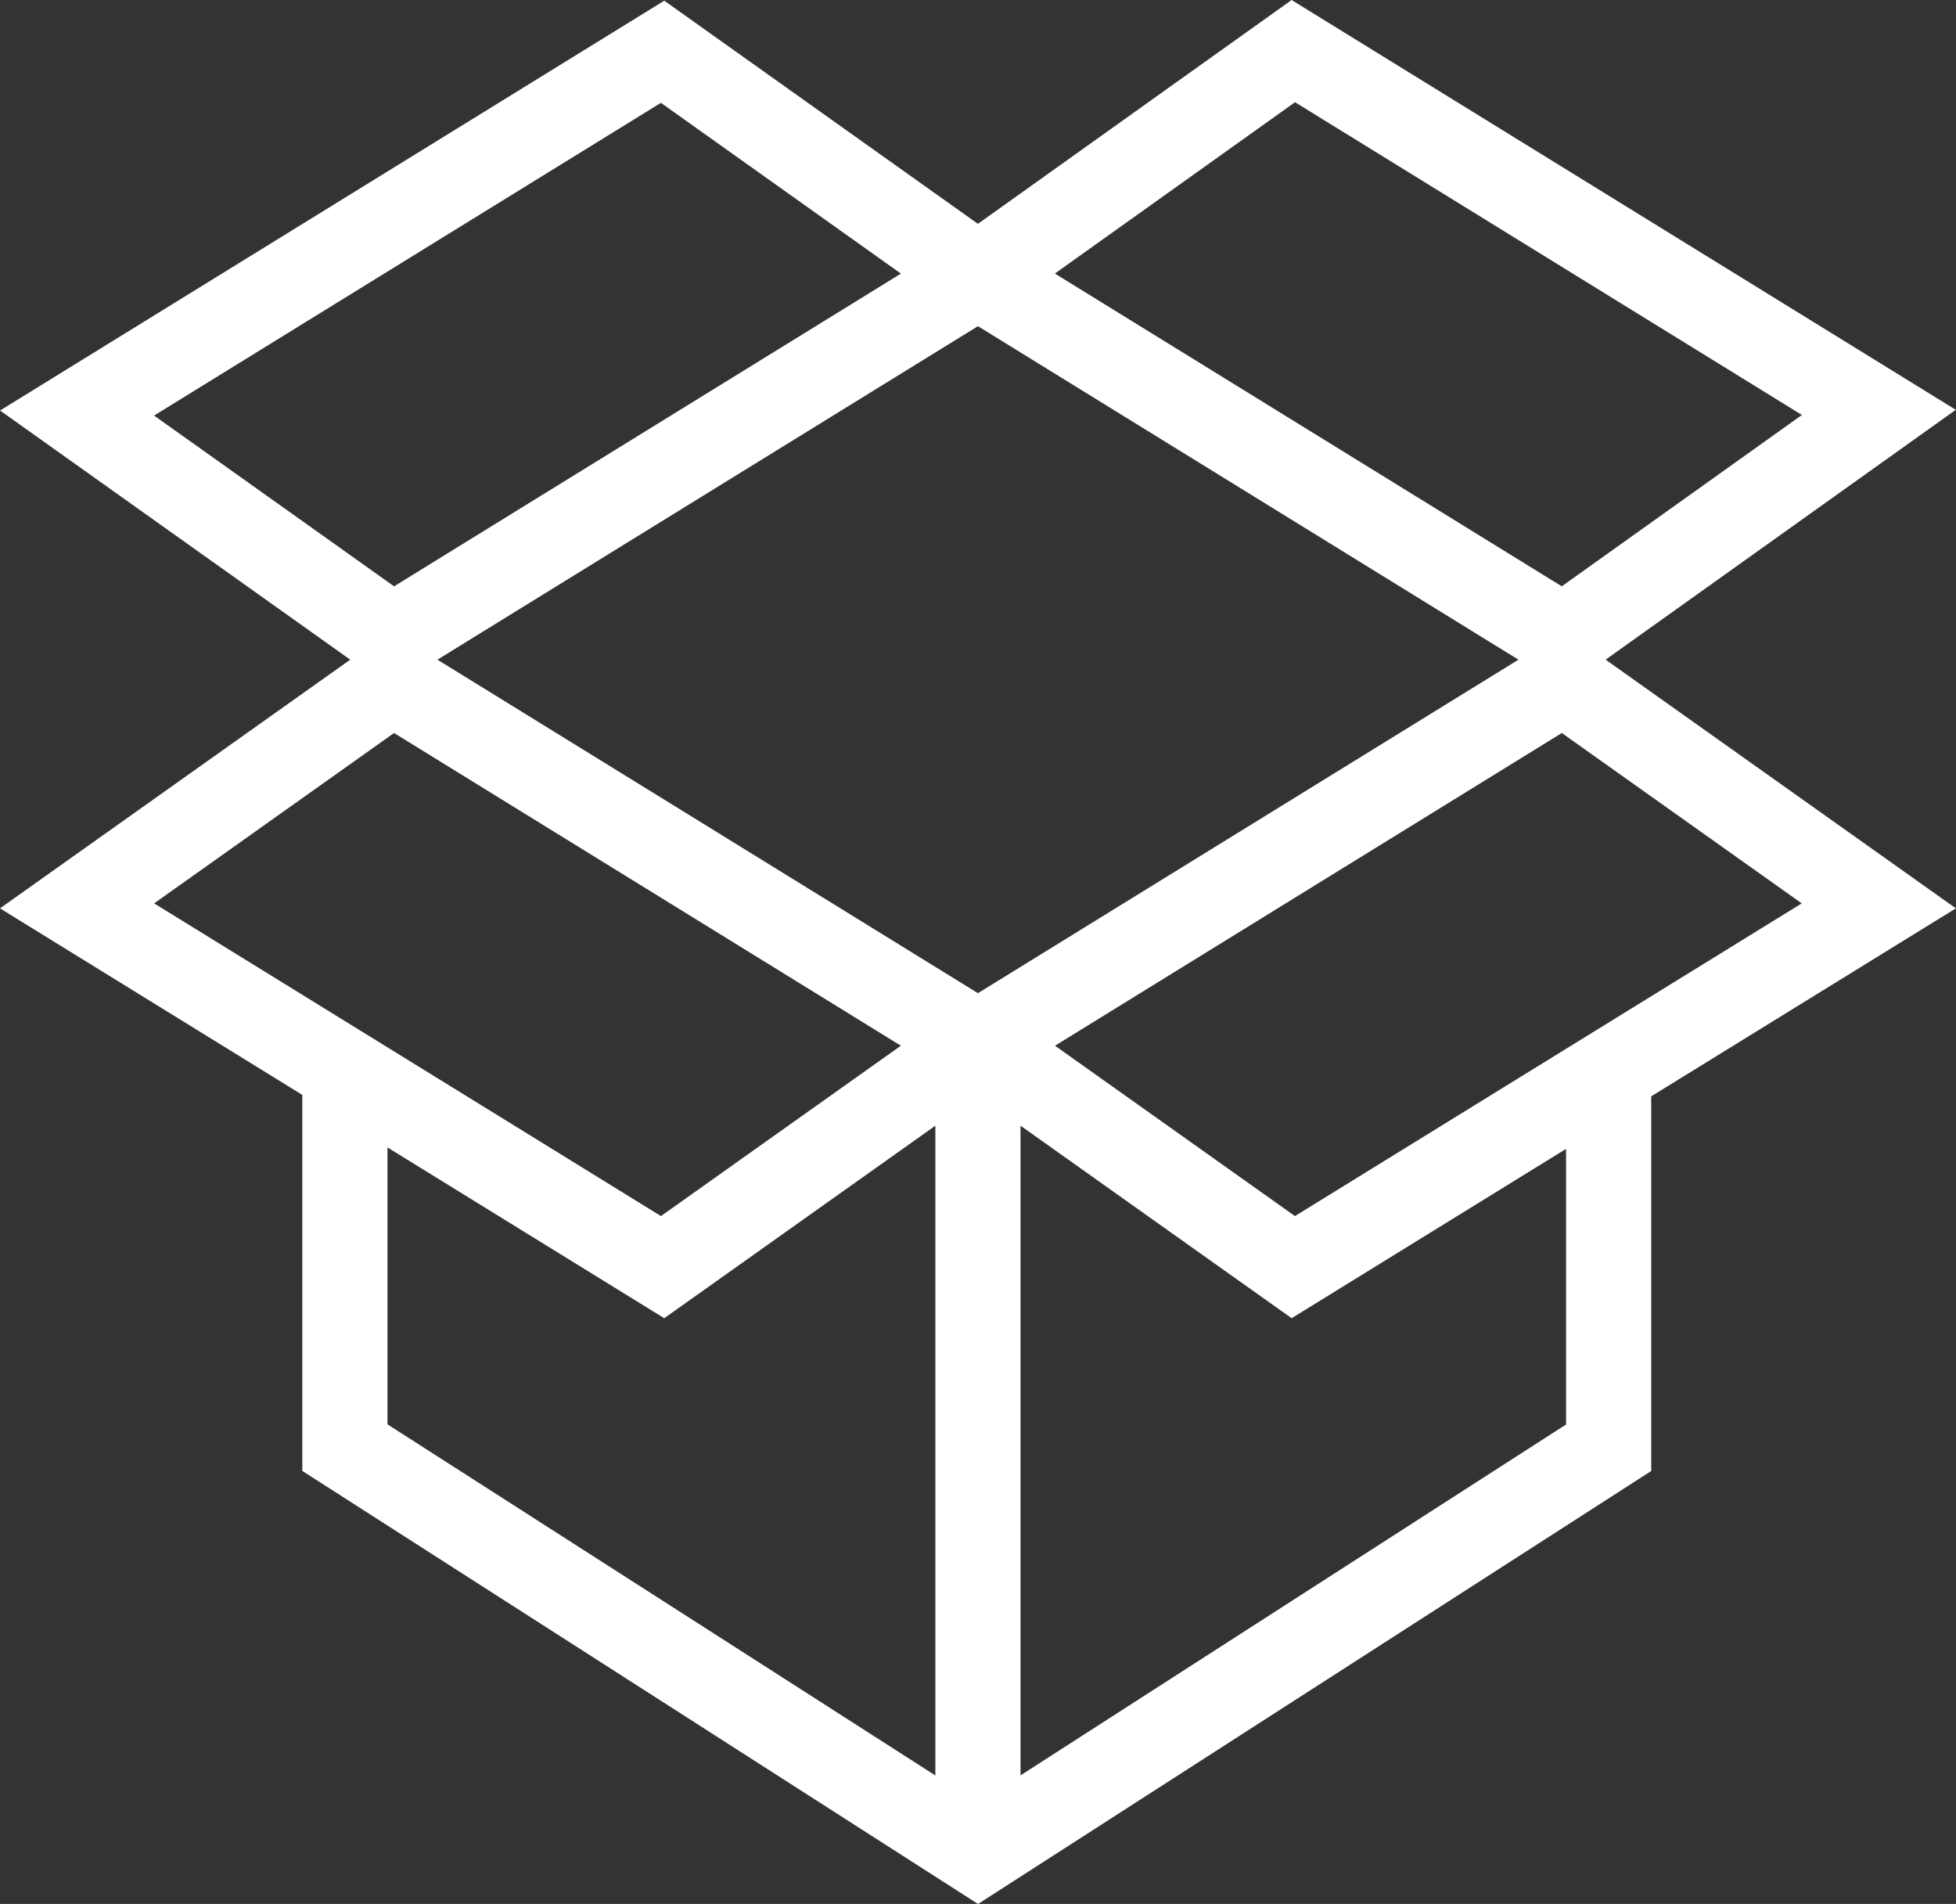<svg xmlns="http://www.w3.org/2000/svg" width="51.445" height="50.065" viewBox="0 0 51.445 50.065">
  <rect x="0" y="0" width="51.445" height="50.065" fill="#333333" stroke="none"/>
  <path id="Product" d="M10.844,20.388l15.4,9.5-8.294,5.888-15.4-9.5Zm30.8,0-15.4,9.5,8.294,5.888,15.4-9.5Zm-30.8-1.171,15.4-9.5-8.294-5.9-15.4,9.5Zm30.8,0-15.4-9.5L34.539,3.8l15.4,9.5Zm-15.4,31.974V31.025m16.588,0v9.5L26.245,51.191,9.594,40.522v-9.5" transform="translate(-0.523 -2.456)" fill="none" stroke="#fff" stroke-miterlimit="10" stroke-width="2.24"/>
</svg>
